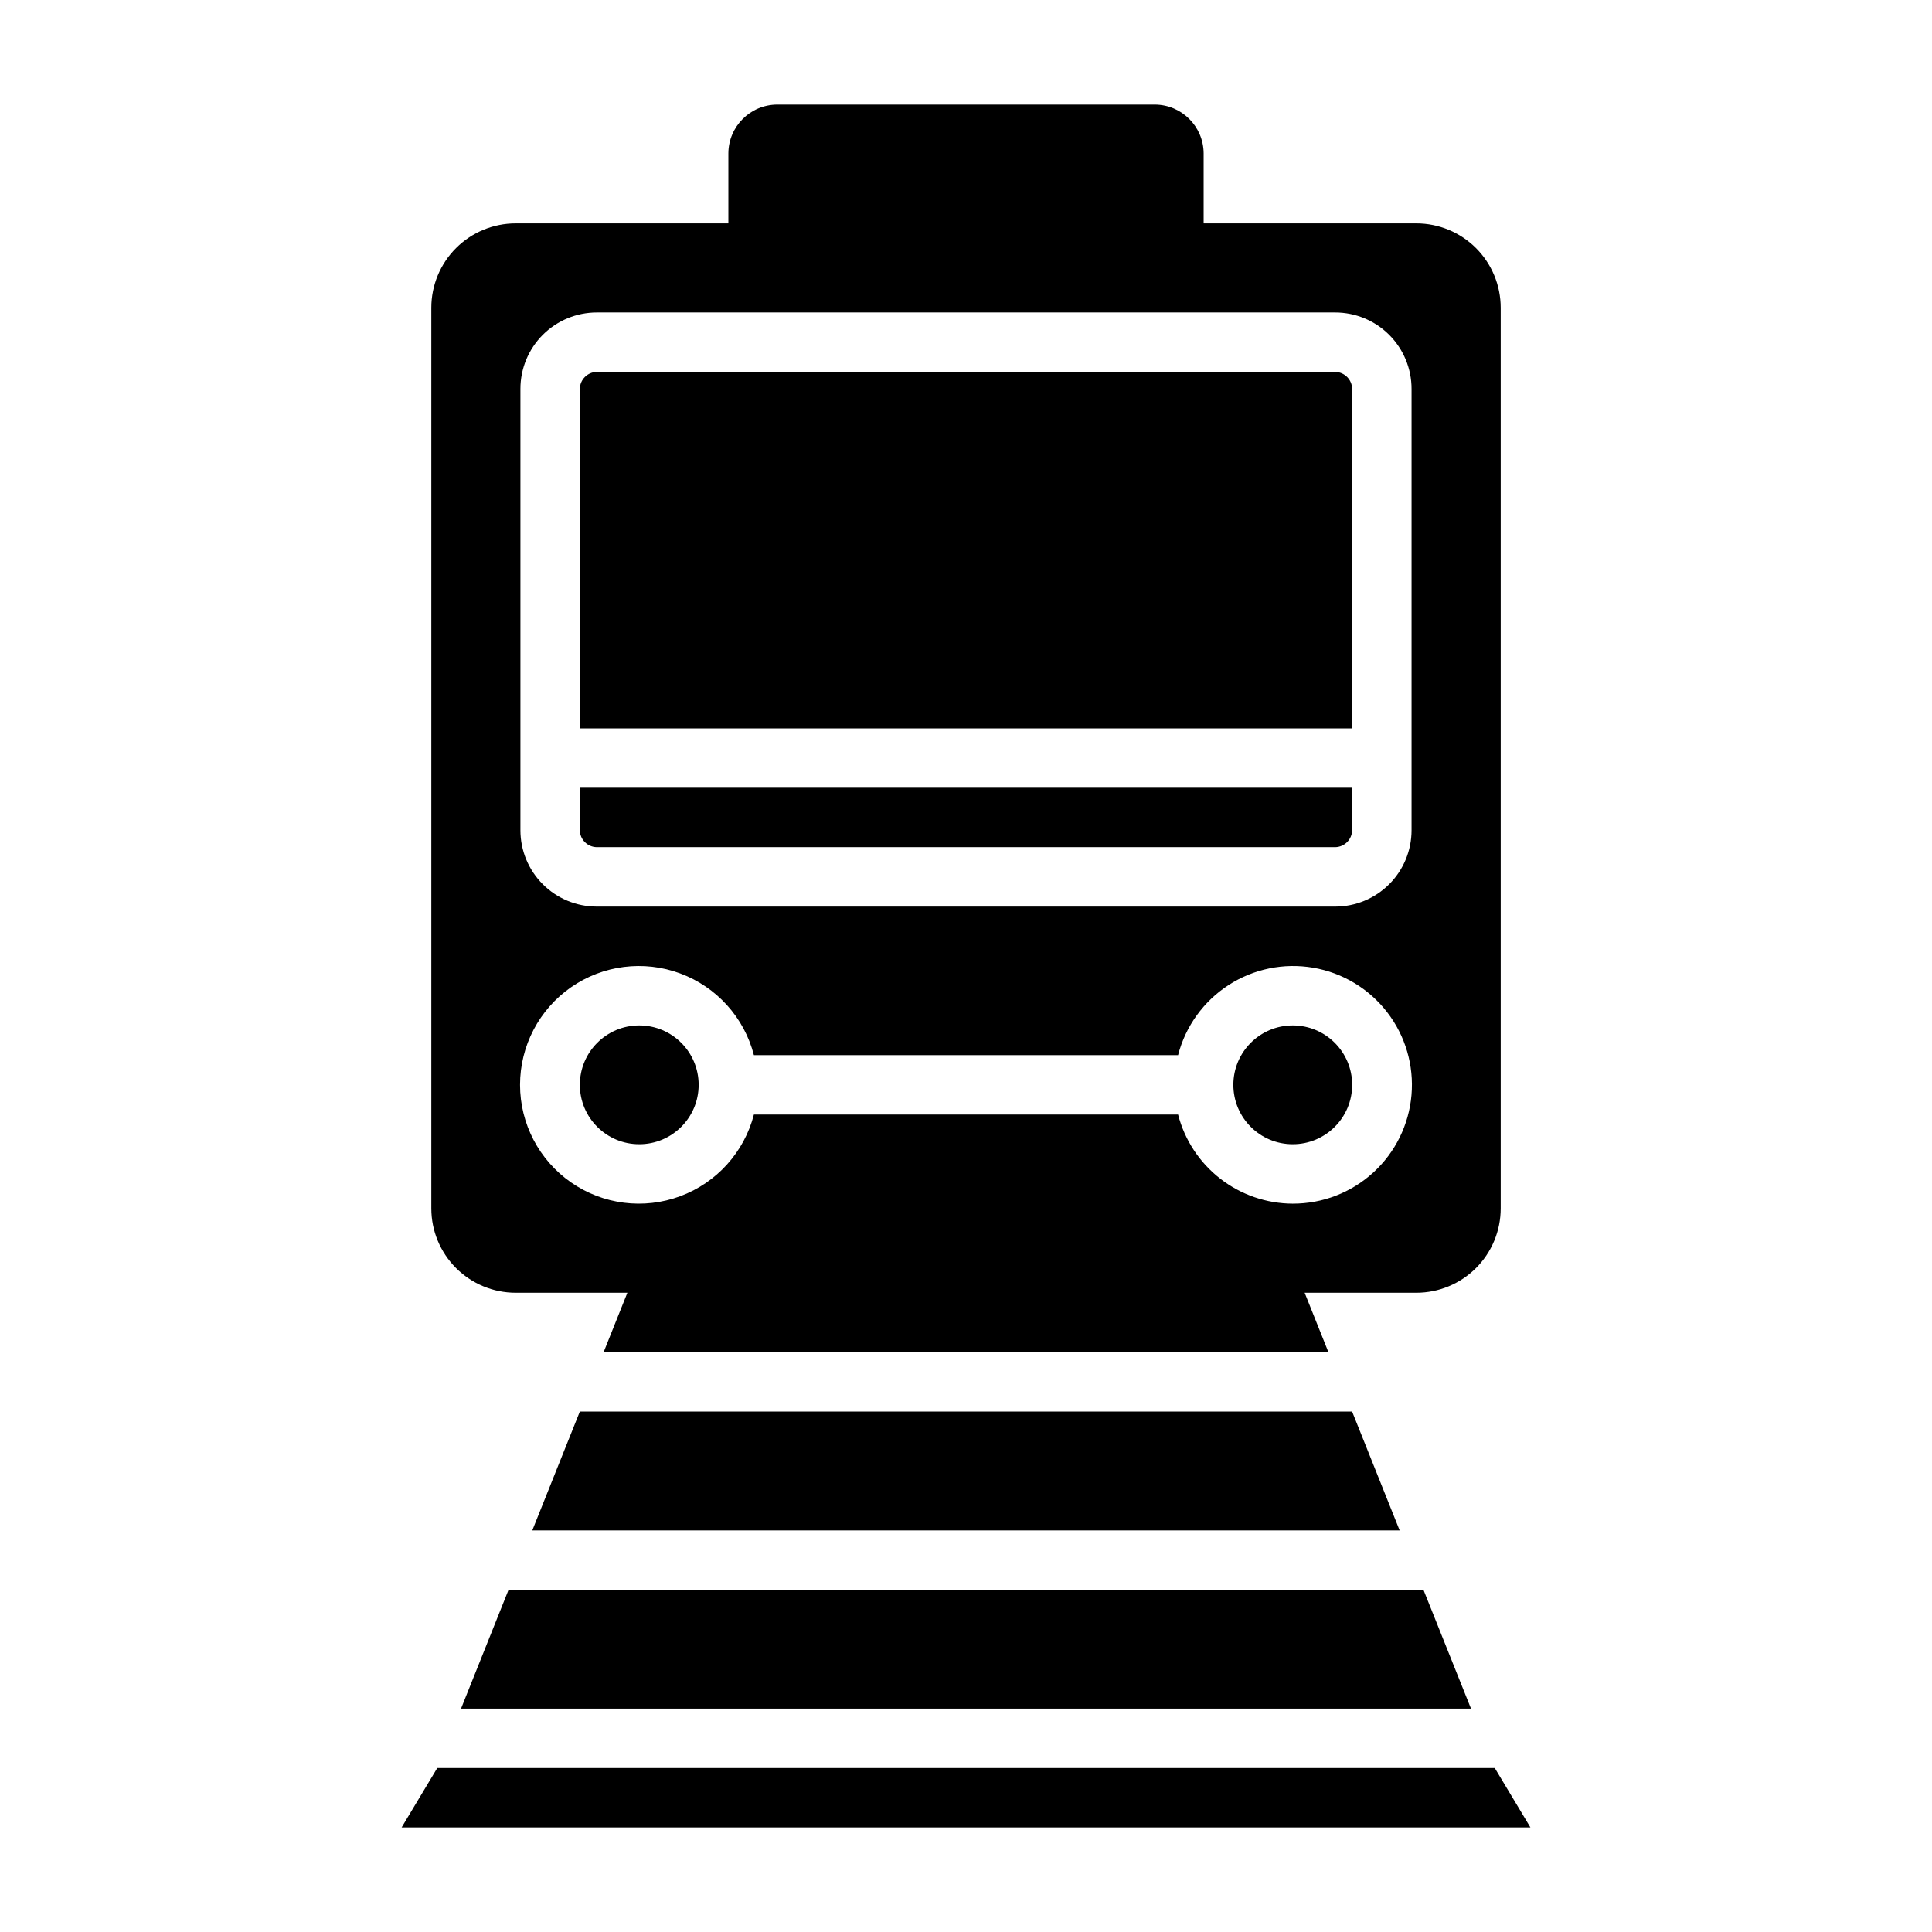 <?xml version="1.0" encoding="UTF-8"?>
<!-- Uploaded to: ICON Repo, www.svgrepo.com, Generator: ICON Repo Mixer Tools -->
<svg fill="#000000" width="800px" height="800px" version="1.1" viewBox="144 144 512 512" xmlns="http://www.w3.org/2000/svg">
 <g>
  <path d="m297.66 364.02c0.039 2.461 2.023 4.445 4.484 4.488h195.7c2.461-0.043 4.445-2.027 4.488-4.488v-11.258h-204.67z"/>
  <path d="m502.34 431.49c0 8.695-7.051 15.742-15.746 15.742-8.695 0-15.742-7.047-15.742-15.742 0-8.695 7.047-15.746 15.742-15.746 8.695 0 15.746 7.051 15.746 15.746"/>
  <path d="m497.85 242.56h-195.7c-2.461 0.043-4.445 2.027-4.484 4.488v89.977h204.67v-89.977c-0.043-2.461-2.027-4.445-4.488-4.488z"/>
  <path d="m329.15 431.49c0 8.695-7.047 15.742-15.742 15.742s-15.742-7.047-15.742-15.742c0-8.695 7.047-15.746 15.742-15.746s15.742 7.051 15.742 15.746"/>
  <path d="m519.34 203.2h-56.363v-18.578c-0.043-7.113-5.801-12.867-12.91-12.91h-100.13c-7.113 0.043-12.867 5.797-12.91 12.91v18.578h-56.363c-5.93 0-11.617 2.356-15.809 6.547-4.195 4.191-6.551 9.879-6.551 15.809v238.68c0 5.93 2.356 11.617 6.551 15.809 4.191 4.191 9.879 6.547 15.809 6.547h29.598l-6.297 15.742 192.08 0.004-6.297-15.742h29.598v-0.004c5.93 0 11.613-2.356 15.809-6.547 4.191-4.191 6.547-9.879 6.547-15.809v-238.68c0-5.93-2.356-11.617-6.547-15.809-4.195-4.191-9.879-6.547-15.809-6.547zm-32.75 259.78c-6.961-0.023-13.723-2.356-19.219-6.629-5.5-4.273-9.426-10.246-11.168-16.988h-112.41c-2.578 9.98-9.875 18.066-19.539 21.648-9.664 3.586-20.473 2.215-28.934-3.672-8.461-5.887-13.504-15.543-13.504-25.848 0-10.309 5.043-19.965 13.504-25.852 8.461-5.883 19.27-7.258 28.934-3.672 9.664 3.582 16.961 11.668 19.539 21.648h112.41c1.977-7.644 6.754-14.273 13.383-18.562 6.633-4.293 14.633-5.934 22.418-4.602 7.789 1.332 14.789 5.543 19.613 11.797 4.828 6.25 7.129 14.09 6.445 21.957-0.68 7.871-4.293 15.195-10.125 20.523-5.828 5.328-13.449 8.273-21.348 8.25zm31.488-98.953c0 5.367-2.129 10.512-5.926 14.305-3.793 3.793-8.938 5.926-14.305 5.926h-195.7c-5.363 0-10.512-2.133-14.305-5.926s-5.926-8.938-5.926-14.305v-116.98c0-5.367 2.133-10.512 5.926-14.309 3.793-3.793 8.941-5.926 14.305-5.926h195.7c5.367 0 10.512 2.133 14.305 5.926 3.797 3.797 5.926 8.941 5.926 14.309z"/>
  <path d="m266.18 596.8h267.65l-12.598-31.488h-242.46z"/>
  <path d="m297.66 518.08-12.598 31.488h229.86l-12.594-31.488z"/>
  <path d="m259.88 612.54-9.445 15.746h299.14l-9.445-15.746z"/>
 </g>
</svg>